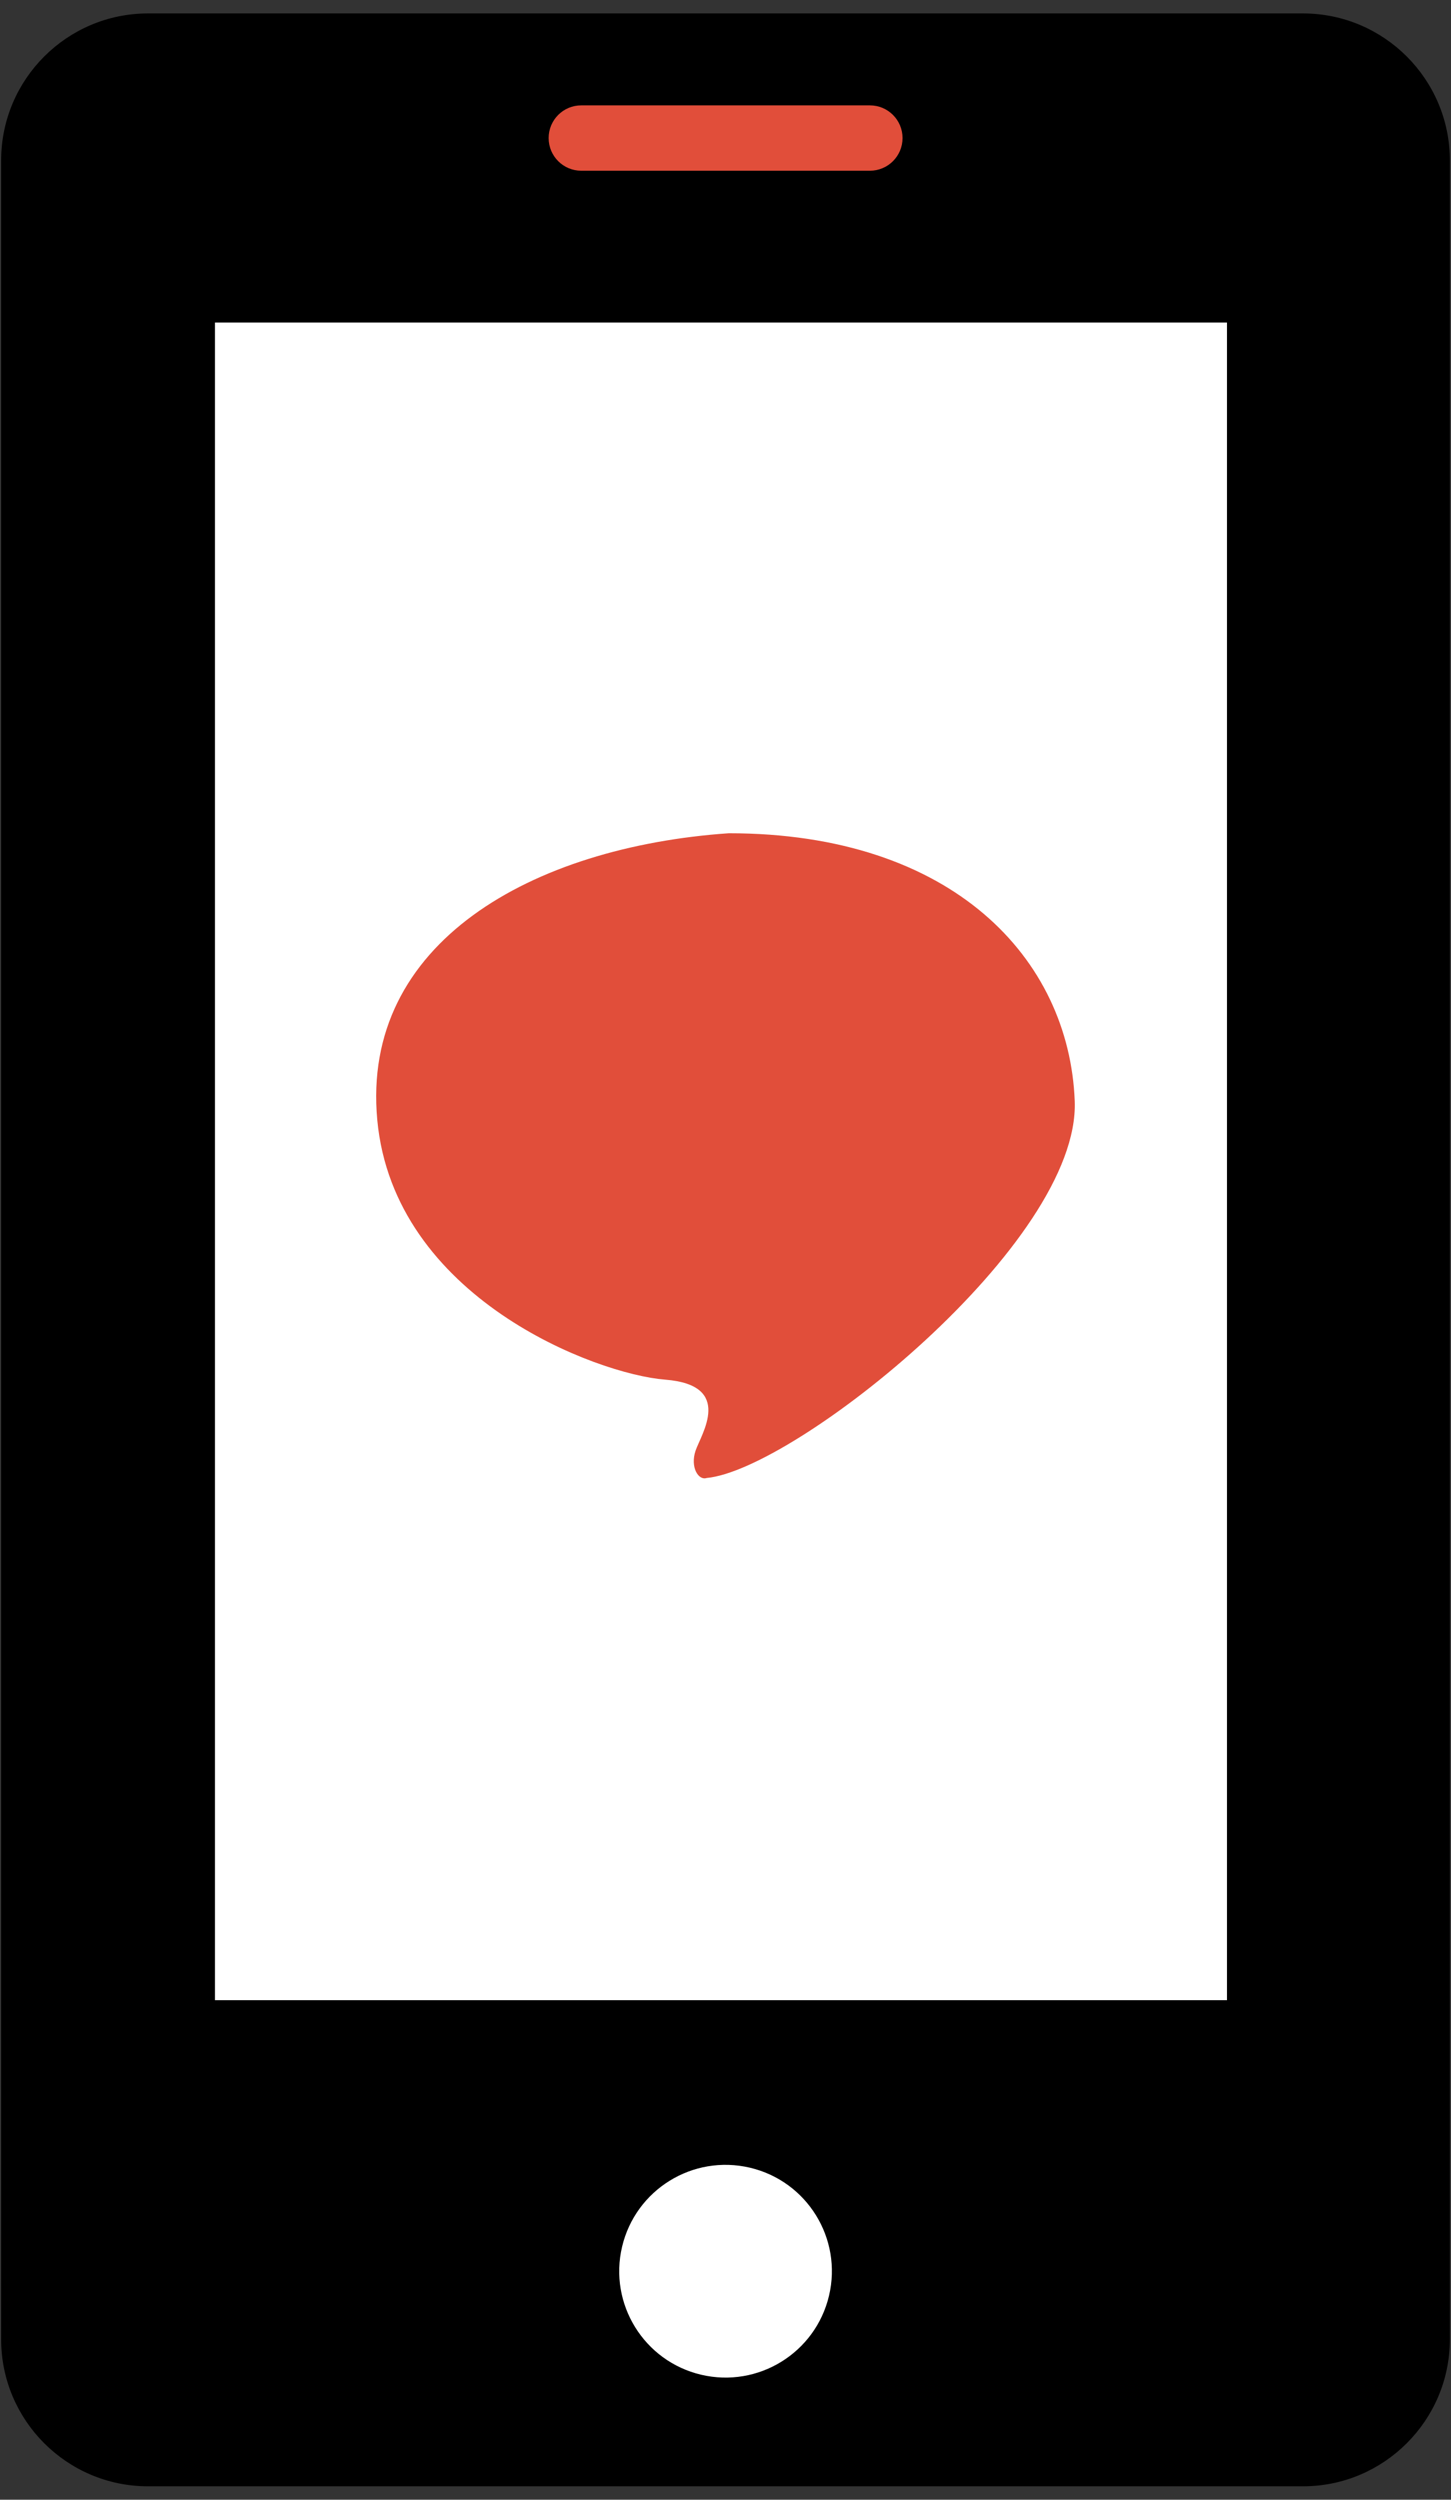 <svg width="54" height="93" viewBox="0 0 54 93" fill="none" xmlns="http://www.w3.org/2000/svg">
<rect x="0" y="0" width="54" height="93" fill="#333333" stroke="none"/>
<path d="M48.496 92.5H5.507C2.492 92.5 0.043 90.047 0.043 87.036V5.964C0.043 2.949 2.496 0.5 5.507 0.5H48.492C51.507 0.5 53.957 2.953 53.957 5.964V87.036C53.957 90.05 51.504 92.5 48.492 92.5H48.496Z" fill="black"/>
<path d="M8 74.414H45.663V12H8V74.414Z" fill="white"/>
<path d="M39.997 40.961C39.791 35.675 35.465 31 27.122 31C19.809 31.508 13.423 35.066 14.041 41.672C14.659 48.279 22.178 51.125 24.753 51.328C27.328 51.531 26.092 53.361 25.886 53.971C25.68 54.58 25.989 55.089 26.298 54.987C29.594 54.682 40.203 46.246 39.997 40.961Z" fill="#E14E3A"/>
<path d="M32.373 6.352H21.633C20.961 6.352 20.418 5.808 20.418 5.136C20.418 4.464 20.961 3.92 21.633 3.92H32.373C33.045 3.92 33.589 4.464 33.589 5.136C33.589 5.808 33.045 6.352 32.373 6.352Z" fill="#E14E3A"/>
<path d="M30.853 85.407C31.355 83.28 30.038 81.149 27.911 80.647C25.784 80.145 23.653 81.462 23.151 83.589C22.649 85.716 23.966 87.847 26.093 88.349C28.22 88.851 30.351 87.534 30.853 85.407Z" fill="white"/>
</svg>

